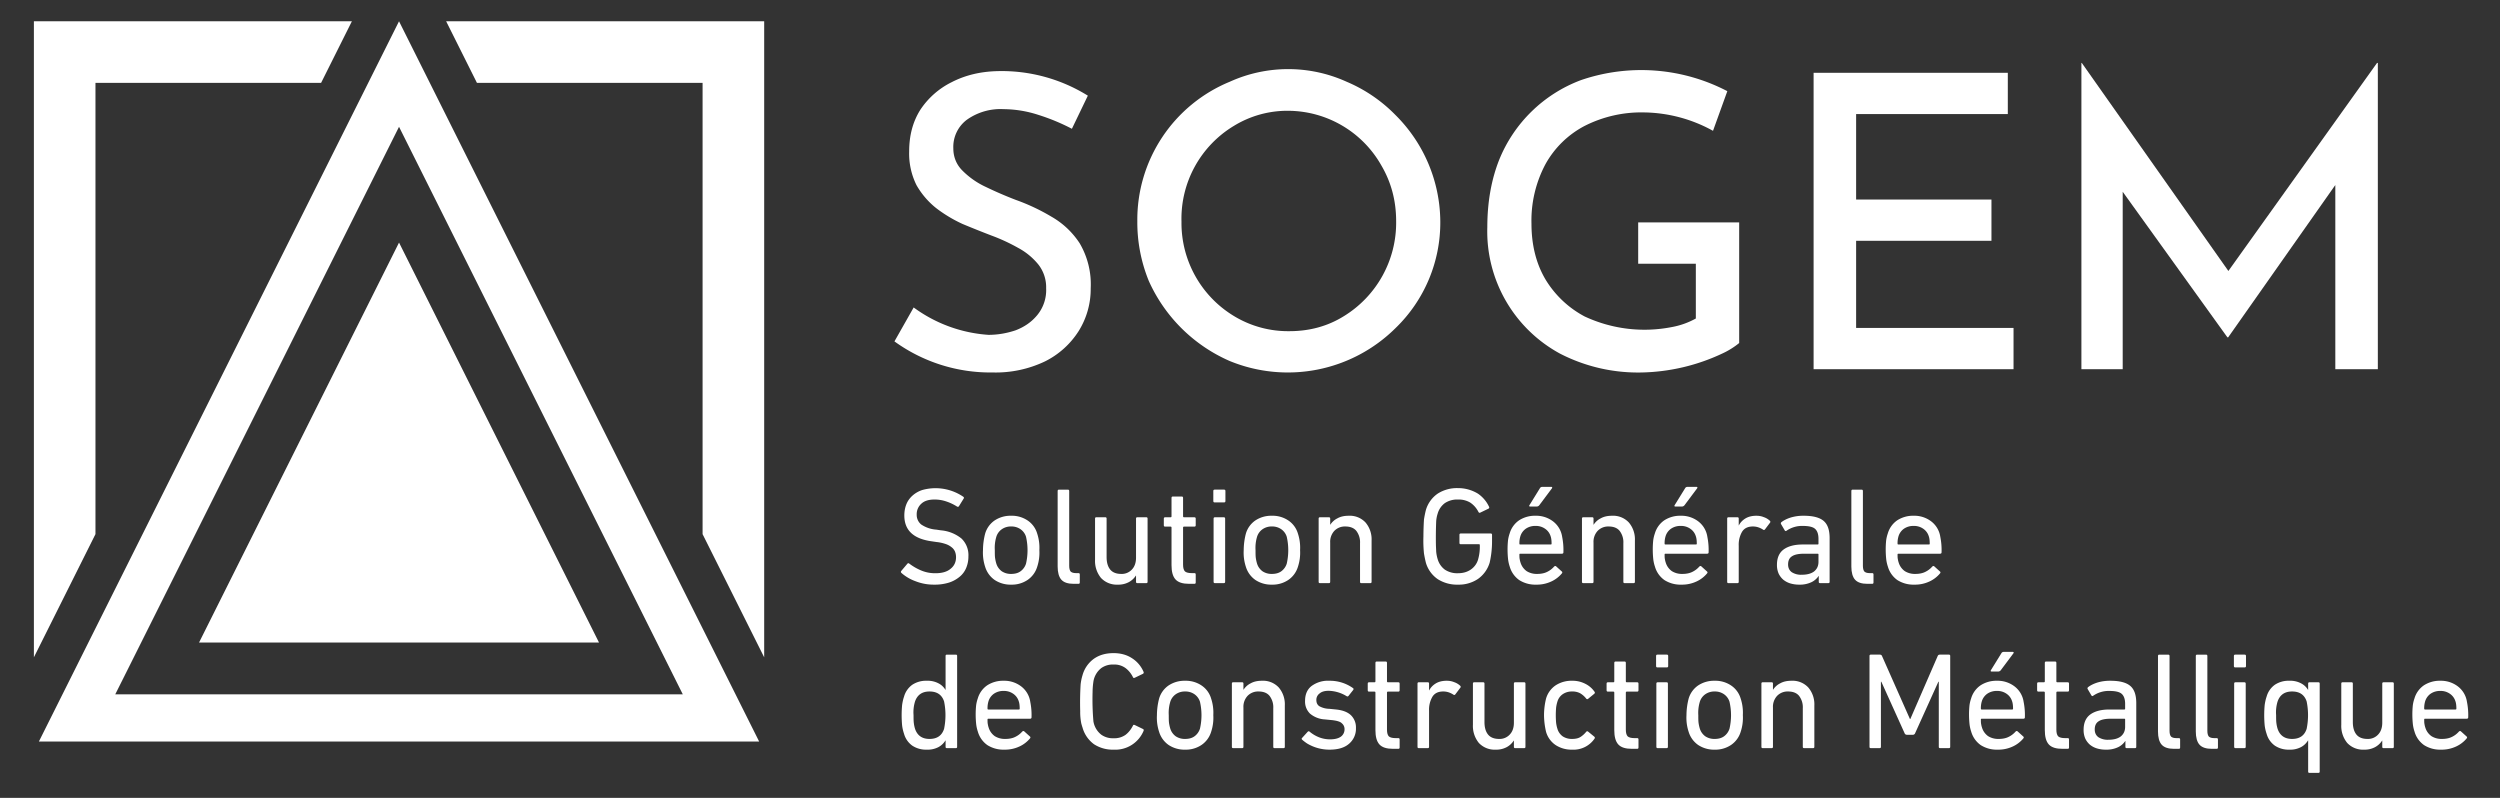 <?xml version="1.0" encoding="UTF-8"?> <svg xmlns="http://www.w3.org/2000/svg" xmlns:xlink="http://www.w3.org/1999/xlink" width="235" height="75"><rect width="100%" height="100%" fill="#333333" stroke="none"/><g><title>Layer 1</title><g id="svg_1" data-name="Layer 1"><symbol id="a"><path id="svg_2" d="m0.244,0a0.361,0.361 0 0 0 -0.137,0.025a0.315,0.315 0 0 0 -0.102,0.06c-0.005,0.005 -0.005,0.01 -0.001,0.015l0.044,0.052c0.004,0.005 0.009,0.005 0.014,0.001a0.391,0.391 0 0 1 0.082,-0.048a0.26,0.26 0 0 1 0.108,-0.022c0.047,0 0.084,0.01 0.11,0.032c0.027,0.021 0.04,0.05 0.04,0.084a0.11,0.11 0 0 1 -0.007,0.04a0.078,0.078 0 0 1 -0.024,0.032a0.137,0.137 0 0 1 -0.043,0.024a0.305,0.305 0 0 1 -0.068,0.015l-0.034,0.005c-0.133,0.018 -0.2,0.08 -0.2,0.188c0,0.03 0.005,0.057 0.015,0.082c0.01,0.025 0.026,0.046 0.045,0.063a0.2,0.2 0 0 0 0.07,0.04a0.358,0.358 0 0 0 0.299,-0.049c0.005,-0.004 0.006,-0.009 0.002,-0.014l-0.034,-0.055c-0.004,-0.005 -0.009,-0.005 -0.014,-0.002a0.352,0.352 0 0 1 -0.081,0.038a0.26,0.26 0 0 1 -0.083,0.013c-0.042,0 -0.074,-0.01 -0.096,-0.031a0.102,0.102 0 0 1 -0.033,-0.079a0.09,0.09 0 0 1 0.032,-0.071a0.224,0.224 0 0 1 0.111,-0.038l0.033,-0.005a0.273,0.273 0 0 0 0.15,-0.06a0.168,0.168 0 0 0 0.05,-0.13a0.212,0.212 0 0 0 -0.016,-0.083a0.163,0.163 0 0 0 -0.047,-0.064a0.23,0.23 0 0 0 -0.078,-0.043a0.346,0.346 0 0 0 -0.107,-0.015z"></path></symbol><symbol id="b"><path id="svg_3" d="m0.205,0a0.208,0.208 0 0 0 -0.12,0.034a0.18,0.18 0 0 0 -0.069,0.095a0.328,0.328 0 0 0 -0.016,0.122a0.486,0.486 0 0 0 0.016,0.121a0.175,0.175 0 0 0 0.069,0.095a0.208,0.208 0 0 0 0.12,0.034a0.204,0.204 0 0 0 0.119,-0.034a0.173,0.173 0 0 0 0.07,-0.095a0.328,0.328 0 0 0 0.016,-0.121a0.328,0.328 0 0 0 -0.016,-0.122a0.178,0.178 0 0 0 -0.07,-0.095a0.204,0.204 0 0 0 -0.119,-0.034m0,0.078c0.027,0 0.05,0.006 0.068,0.019a0.109,0.109 0 0 1 0.04,0.056a0.438,0.438 0 0 1 0,0.195a0.104,0.104 0 0 1 -0.04,0.055a0.114,0.114 0 0 1 -0.068,0.02a0.114,0.114 0 0 1 -0.068,-0.02a0.104,0.104 0 0 1 -0.04,-0.055a0.28,0.28 0 0 1 -0.011,-0.097c0,-0.023 0,-0.042 0.002,-0.057a0.28,0.28 0 0 1 0.009,-0.041a0.109,0.109 0 0 1 0.04,-0.056a0.118,0.118 0 0 1 0.068,-0.019z"></path></symbol><symbol id="c"><path id="svg_4" d="m0.117,0c-0.042,0 -0.072,0.01 -0.09,0.03c-0.018,0.02 -0.027,0.053 -0.027,0.096l0,0.549c0,0.007 0.003,0.01 0.01,0.01l0.064,0c0.007,0 0.01,-0.003 0.01,-0.01l0,-0.544c0,-0.02 0.004,-0.034 0.011,-0.042c0.008,-0.007 0.02,-0.011 0.037,-0.011l0.019,0c0.007,0 0.01,-0.003 0.01,-0.01l0,-0.058c0,-0.007 -0.003,-0.01 -0.01,-0.01l-0.034,0z"></path></symbol><symbol id="d"><path id="svg_5" d="m0.308,0.011c-0.007,0 -0.01,0.003 -0.01,0.01l0,0.045l-0.001,0a0.139,0.139 0 0 0 -0.052,-0.048a0.16,0.16 0 0 0 -0.079,-0.018a0.157,0.157 0 0 0 -0.123,0.049a0.195,0.195 0 0 0 -0.043,0.132l0,0.299c0,0.007 0.003,0.01 0.01,0.01l0.064,0c0.007,0 0.01,-0.003 0.01,-0.01l0,-0.279c0,-0.04 0.009,-0.07 0.026,-0.091c0.017,-0.021 0.044,-0.032 0.08,-0.032a0.1,0.1 0 0 1 0.078,0.032c0.02,0.021 0.03,0.05 0.03,0.086l0,0.284c0,0.007 0.003,0.01 0.01,0.01l0.064,0c0.007,0 0.01,-0.003 0.01,-0.01l0,-0.459c0,-0.007 -0.003,-0.01 -0.01,-0.01l-0.064,0z"></path></symbol><symbol id="e"><path id="svg_6" d="m0.185,0c-0.047,0 -0.08,0.01 -0.1,0.032c-0.02,0.022 -0.029,0.057 -0.029,0.104l0,0.274c0,0.004 -0.002,0.006 -0.006,0.006l-0.04,0c-0.007,0 -0.01,0.003 -0.01,0.01l0,0.048c0,0.007 0.003,0.01 0.01,0.01l0.04,0c0.004,0 0.006,0.002 0.006,0.006l0,0.135c0,0.007 0.003,0.01 0.01,0.01l0.064,0c0.007,0 0.01,-0.003 0.01,-0.01l0,-0.135c0,-0.004 0.002,-0.006 0.006,-0.006l0.076,0c0.007,0 0.01,-0.003 0.01,-0.01l0,-0.048c0,-0.007 -0.003,-0.01 -0.01,-0.01l-0.076,0c-0.004,0 -0.006,-0.002 -0.006,-0.006l0,-0.271c0,-0.024 0.005,-0.04 0.014,-0.049c0.01,-0.008 0.026,-0.012 0.047,-0.012l0.021,0c0.007,0 0.01,-0.003 0.01,-0.01l0,-0.058c0,-0.007 -0.003,-0.01 -0.01,-0.01l-0.037,0z"></path></symbol><symbol id="f"><path id="svg_7" d="m0.01,0.587c-0.007,0 -0.01,0.003 -0.01,0.01l0,0.073c0,0.007 0.003,0.01 0.01,0.01l0.068,0c0.007,0 0.01,-0.003 0.01,-0.01l0,-0.073c0,-0.007 -0.003,-0.01 -0.01,-0.01l-0.068,0m0.002,-0.587c-0.007,0 -0.01,0.003 -0.01,0.01l0,0.459c0,0.007 0.003,0.01 0.01,0.01l0.064,0c0.007,0 0.01,-0.003 0.01,-0.01l0,-0.459c0,-0.007 -0.003,-0.01 -0.01,-0.01l-0.064,0z"></path></symbol><symbol id="g"><path id="svg_8" d="m0.311,0c-0.007,0 -0.01,0.003 -0.01,0.01l0,0.28a0.136,0.136 0 0 1 -0.027,0.09c-0.017,0.021 -0.044,0.032 -0.08,0.032a0.106,0.106 0 0 1 -0.08,-0.032a0.117,0.117 0 0 1 -0.03,-0.085l0,-0.285c0,-0.007 -0.003,-0.01 -0.01,-0.01l-0.064,0c-0.007,0 -0.01,0.003 -0.01,0.01l0,0.459c0,0.007 0.003,0.01 0.01,0.01l0.064,0c0.007,0 0.01,-0.003 0.01,-0.01l0,-0.044l0.001,0a0.128,0.128 0 0 0 0.051,0.046c0.023,0.013 0.05,0.019 0.083,0.019a0.156,0.156 0 0 0 0.122,-0.049a0.189,0.189 0 0 0 0.044,-0.131l0,-0.3c0,-0.007 -0.003,-0.01 -0.01,-0.01l-0.064,0z"></path></symbol><symbol id="h"><path id="svg_9" d="m0,0z"></path></symbol><symbol id="i"><path id="svg_10" d="m0.018,0.159a0.874,0.874 0 0 0 -0.014,0.068a0.924,0.924 0 0 0 -0.004,0.124a2.207,2.207 0 0 0 0.004,0.123a0.786,0.786 0 0 0 0.014,0.069a0.22,0.22 0 0 0 0.086,0.119a0.26,0.26 0 0 0 0.147,0.04a0.277,0.277 0 0 0 0.145,-0.04a0.236,0.236 0 0 0 0.081,-0.095c0.003,-0.006 0.002,-0.01 -0.003,-0.014l-0.06,-0.029c-0.006,-0.003 -0.01,-0.002 -0.014,0.005a0.178,0.178 0 0 1 -0.06,0.068a0.165,0.165 0 0 1 -0.089,0.022a0.162,0.162 0 0 1 -0.095,-0.026a0.144,0.144 0 0 1 -0.052,-0.075a0.245,0.245 0 0 1 -0.011,-0.054a2.865,2.865 0 0 1 -0.002,-0.18l0.002,-0.046a0.272,0.272 0 0 1 0.011,-0.054a0.144,0.144 0 0 1 0.052,-0.075a0.162,0.162 0 0 1 0.095,-0.026c0.035,0 0.065,0.008 0.091,0.025a0.134,0.134 0 0 1 0.055,0.073a0.339,0.339 0 0 1 0.013,0.107c0,0.004 -0.002,0.006 -0.006,0.006l-0.132,0c-0.007,0 -0.01,0.003 -0.01,0.01l0,0.058c0,0.007 0.003,0.01 0.01,0.01l0.217,0c0.007,0 0.01,-0.003 0.01,-0.01l0,-0.051a0.695,0.695 0 0 0 -0.017,-0.15a0.223,0.223 0 0 0 -0.086,-0.12a0.25,0.25 0 0 0 -0.145,-0.041a0.26,0.26 0 0 0 -0.147,0.04a0.22,0.22 0 0 0 -0.086,0.119z"></path></symbol><symbol id="j"><path id="svg_11" d="m0.165,0.568c-0.007,0 -0.01,0.003 -0.006,0.01l0.076,0.123c0.004,0.007 0.01,0.01 0.017,0.01l0.066,0c0.003,0 0.005,-0.001 0.006,-0.003s0.001,-0.004 -0.001,-0.007l-0.092,-0.123a0.024,0.024 0 0 0 -0.019,-0.01l-0.047,0m0.043,-0.568a0.218,0.218 0 0 0 -0.123,0.033a0.18,0.18 0 0 0 -0.069,0.097a0.273,0.273 0 0 0 -0.012,0.051a0.676,0.676 0 0 0 -0.001,0.14a0.25,0.25 0 0 0 0.012,0.051a0.175,0.175 0 0 0 0.069,0.096a0.211,0.211 0 0 0 0.119,0.033a0.202,0.202 0 0 0 0.118,-0.034a0.173,0.173 0 0 0 0.076,-0.12a0.49,0.49 0 0 0 0.009,-0.112c0,-0.007 -0.004,-0.01 -0.011,-0.01l-0.303,0c-0.004,0 -0.006,-0.002 -0.006,-0.006c0,-0.013 0,-0.024 0.002,-0.033a0.152,0.152 0 0 1 0.006,-0.025a0.118,0.118 0 0 1 0.045,-0.063a0.137,0.137 0 0 1 0.076,-0.02c0.029,0 0.053,0.005 0.073,0.015a0.16,0.16 0 0 1 0.05,0.038c0.005,0.005 0.01,0.006 0.015,0.002l0.041,-0.037c0.005,-0.004 0.005,-0.009 0.001,-0.014a0.218,0.218 0 0 0 -0.077,-0.059a0.248,0.248 0 0 0 -0.11,-0.023m0.106,0.292c0.004,0 0.006,0.002 0.006,0.006c0,0.022 -0.002,0.04 -0.007,0.054a0.102,0.102 0 0 1 -0.041,0.055a0.116,0.116 0 0 1 -0.069,0.02a0.12,0.12 0 0 1 -0.07,-0.02a0.104,0.104 0 0 1 -0.04,-0.055a0.174,0.174 0 0 1 -0.007,-0.054c0,-0.004 0.002,-0.006 0.006,-0.006l0.222,0z"></path></symbol><symbol id="k"><path id="svg_12" d="m0.01,0c-0.007,0 -0.01,0.003 -0.01,0.01l0,0.459c0,0.007 0.003,0.01 0.01,0.01l0.064,0c0.007,0 0.01,-0.003 0.01,-0.01l0,-0.049l0.001,0c0.01,0.02 0.026,0.037 0.047,0.05c0.021,0.013 0.048,0.02 0.08,0.02c0.02,0 0.037,-0.003 0.054,-0.01a0.12,0.12 0 0 0 0.044,-0.026c0.005,-0.005 0.005,-0.01 0.002,-0.014l-0.037,-0.049c-0.004,-0.005 -0.009,-0.006 -0.014,-0.002a0.154,0.154 0 0 1 -0.035,0.017a0.123,0.123 0 0 1 -0.039,0.006c-0.037,0 -0.063,-0.013 -0.079,-0.039a0.187,0.187 0 0 1 -0.024,-0.101l0,-0.262c0,-0.007 -0.003,-0.01 -0.01,-0.01l-0.064,0z"></path></symbol><symbol id="l"><path id="svg_13" d="m0.314,0.011c-0.007,0 -0.01,0.003 -0.01,0.01l0,0.042l-0.001,0a0.13,0.13 0 0 0 -0.052,-0.045a0.196,0.196 0 0 0 -0.09,-0.018a0.222,0.222 0 0 0 -0.064,0.009a0.15,0.15 0 0 0 -0.051,0.027a0.136,0.136 0 0 0 -0.034,0.045a0.154,0.154 0 0 0 -0.012,0.063c0,0.05 0.016,0.088 0.049,0.112c0.033,0.024 0.08,0.036 0.138,0.036l0.109,0c0.004,0 0.006,0.002 0.006,0.006l0,0.035c0,0.033 -0.008,0.057 -0.024,0.072c-0.016,0.015 -0.046,0.022 -0.091,0.022a0.198,0.198 0 0 1 -0.116,-0.034c-0.006,-0.005 -0.01,-0.004 -0.014,0.001l-0.027,0.046c-0.003,0.005 -0.002,0.01 0.002,0.014c0.018,0.014 0.04,0.025 0.068,0.034a0.315,0.315 0 0 0 0.095,0.013c0.068,0 0.116,-0.013 0.145,-0.038c0.029,-0.025 0.043,-0.066 0.043,-0.125l0,-0.317c0,-0.007 -0.003,-0.01 -0.01,-0.01l-0.059,0m-0.133,0.061c0.038,0 0.068,0.008 0.089,0.024c0.021,0.017 0.032,0.04 0.032,0.07l0,0.053c0,0.004 -0.002,0.006 -0.006,0.006l-0.096,0c-0.042,0 -0.072,-0.006 -0.091,-0.019c-0.019,-0.012 -0.028,-0.032 -0.028,-0.059c0,-0.025 0.009,-0.043 0.026,-0.056a0.124,0.124 0 0 1 0.074,-0.019z"></path></symbol><symbol id="m"><path id="svg_14" d="m0.208,0a0.218,0.218 0 0 0 -0.123,0.033a0.18,0.18 0 0 0 -0.069,0.097a0.273,0.273 0 0 0 -0.012,0.051a0.676,0.676 0 0 0 -0.001,0.14a0.25,0.25 0 0 0 0.012,0.051a0.175,0.175 0 0 0 0.069,0.096a0.211,0.211 0 0 0 0.119,0.033a0.202,0.202 0 0 0 0.118,-0.034a0.173,0.173 0 0 0 0.076,-0.12a0.49,0.49 0 0 0 0.009,-0.112c0,-0.007 -0.004,-0.01 -0.011,-0.01l-0.303,0c-0.004,0 -0.006,-0.002 -0.006,-0.006c0,-0.013 0,-0.024 0.002,-0.033a0.152,0.152 0 0 1 0.006,-0.025a0.118,0.118 0 0 1 0.045,-0.063a0.137,0.137 0 0 1 0.076,-0.02c0.029,0 0.053,0.005 0.073,0.015a0.16,0.16 0 0 1 0.05,0.038c0.005,0.005 0.01,0.006 0.015,0.002l0.041,-0.037c0.005,-0.004 0.005,-0.009 0.001,-0.014a0.218,0.218 0 0 0 -0.077,-0.059a0.248,0.248 0 0 0 -0.11,-0.023m0.106,0.292c0.004,0 0.006,0.002 0.006,0.006c0,0.022 -0.002,0.04 -0.007,0.054a0.102,0.102 0 0 1 -0.041,0.055a0.116,0.116 0 0 1 -0.069,0.02a0.12,0.12 0 0 1 -0.07,-0.02a0.104,0.104 0 0 1 -0.04,-0.055a0.174,0.174 0 0 1 -0.007,-0.054c0,-0.004 0.002,-0.006 0.006,-0.006l0.222,0z"></path></symbol><symbol id="n"><path id="svg_15" d="m0.329,0.011c-0.007,0 -0.01,0.003 -0.01,0.01l0,0.046l-0.001,0a0.133,0.133 0 0 0 -0.05,-0.048a0.168,0.168 0 0 0 -0.086,-0.019a0.18,0.18 0 0 0 -0.105,0.029a0.158,0.158 0 0 0 -0.06,0.086a0.302,0.302 0 0 0 -0.014,0.06a0.808,0.808 0 0 0 0,0.151c0.003,0.02 0.007,0.04 0.014,0.06a0.158,0.158 0 0 0 0.06,0.086a0.18,0.18 0 0 0 0.105,0.029a0.168,0.168 0 0 0 0.086,-0.019a0.126,0.126 0 0 0 0.05,-0.047l0.001,0l0,0.246c0,0.007 0.003,0.01 0.01,0.01l0.064,0c0.007,0 0.01,-0.003 0.01,-0.01l0,-0.66c0,-0.007 -0.003,-0.01 -0.01,-0.01l-0.064,0m-0.127,0.067c0.055,0 0.09,0.024 0.106,0.073a0.497,0.497 0 0 1 0,0.2c-0.016,0.048 -0.051,0.072 -0.106,0.072c-0.053,0 -0.088,-0.024 -0.105,-0.072a0.27,0.27 0 0 1 -0.011,-0.1c0,-0.022 0,-0.041 0.002,-0.057a0.244,0.244 0 0 1 0.009,-0.043c0.017,-0.049 0.052,-0.073 0.105,-0.073z"></path></symbol><symbol id="o"><path id="svg_16" d="m0.018,0.16a0.512,0.512 0 0 0 -0.009,0.03a0.418,0.418 0 0 0 -0.008,0.089a2.207,2.207 0 0 0 0.003,0.195a0.359,0.359 0 0 0 0.014,0.068a0.219,0.219 0 0 0 0.084,0.12c0.039,0.027 0.086,0.04 0.142,0.04c0.05,0 0.095,-0.012 0.132,-0.036a0.218,0.218 0 0 0 0.086,-0.101c0.002,-0.006 0,-0.01 -0.004,-0.013l-0.06,-0.029c-0.007,-0.003 -0.011,-0.002 -0.014,0.005a0.182,0.182 0 0 1 -0.053,0.065a0.137,0.137 0 0 1 -0.087,0.026a0.144,0.144 0 0 1 -0.09,-0.026a0.155,0.155 0 0 1 -0.057,-0.098a0.539,0.539 0 0 1 -0.006,-0.077a1.863,1.863 0 0 1 0.006,-0.212a0.155,0.155 0 0 1 0.057,-0.097a0.144,0.144 0 0 1 0.09,-0.026a0.14,0.14 0 0 1 0.087,0.025c0.022,0.017 0.04,0.04 0.053,0.066c0.003,0.007 0.007,0.008 0.014,0.005l0.06,-0.029c0.005,-0.003 0.006,-0.007 0.004,-0.013a0.223,0.223 0 0 0 -0.218,-0.137a0.249,0.249 0 0 0 -0.142,0.039a0.224,0.224 0 0 0 -0.084,0.121z"></path></symbol><symbol id="p"><path id="svg_17" d="m0.203,0a0.314,0.314 0 0 0 -0.164,0.046a0.377,0.377 0 0 0 -0.034,0.026c-0.005,0.005 -0.005,0.01 0,0.014l0.04,0.044c0.005,0.005 0.01,0.005 0.015,0a0.247,0.247 0 0 1 0.065,-0.039a0.217,0.217 0 0 1 0.083,-0.016c0.035,0 0.061,0.007 0.079,0.02a0.065,0.065 0 0 1 0.026,0.053a0.054,0.054 0 0 1 -0.02,0.044c-0.01,0.011 -0.035,0.019 -0.073,0.023l-0.051,0.005a0.182,0.182 0 0 0 -0.107,0.042a0.122,0.122 0 0 0 -0.036,0.093c0,0.046 0.015,0.082 0.046,0.107a0.201,0.201 0 0 0 0.132,0.039a0.29,0.29 0 0 0 0.17,-0.053c0.005,-0.003 0.006,-0.008 0.002,-0.014l-0.034,-0.043c-0.004,-0.005 -0.009,-0.005 -0.014,-0.002a0.262,0.262 0 0 1 -0.13,0.039c-0.029,0 -0.051,-0.006 -0.066,-0.019a0.057,0.057 0 0 1 -0.024,-0.047c0,-0.02 0.006,-0.034 0.02,-0.045a0.155,0.155 0 0 1 0.074,-0.02l0.05,-0.005c0.048,-0.005 0.084,-0.019 0.108,-0.042a0.124,0.124 0 0 0 0.036,-0.093a0.143,0.143 0 0 0 -0.05,-0.114c-0.033,-0.029 -0.08,-0.043 -0.143,-0.043z"></path></symbol><symbol id="q"><path id="svg_18" d="m0,0.251a0.513,0.513 0 0 0 0.015,0.121a0.174,0.174 0 0 0 0.07,0.096a0.211,0.211 0 0 0 0.119,0.033a0.2,0.2 0 0 0 0.096,-0.022a0.177,0.177 0 0 0 0.068,-0.059c0.003,-0.005 0.002,-0.01 -0.003,-0.014l-0.044,-0.036c-0.005,-0.004 -0.01,-0.004 -0.014,0.001a0.157,0.157 0 0 1 -0.044,0.039a0.119,0.119 0 0 1 -0.059,0.013a0.116,0.116 0 0 1 -0.067,-0.019a0.099,0.099 0 0 1 -0.04,-0.056a0.245,0.245 0 0 1 -0.009,-0.042a0.647,0.647 0 0 1 0,-0.111a0.245,0.245 0 0 1 0.009,-0.042a0.104,0.104 0 0 1 0.04,-0.057a0.121,0.121 0 0 1 0.067,-0.018c0.024,0 0.044,0.004 0.059,0.013s0.03,0.022 0.044,0.039c0.004,0.005 0.009,0.005 0.014,0.001l0.044,-0.036c0.005,-0.004 0.006,-0.009 0.003,-0.014a0.185,0.185 0 0 0 -0.164,-0.081a0.211,0.211 0 0 0 -0.119,0.033a0.174,0.174 0 0 0 -0.07,0.096a0.546,0.546 0 0 0 -0.015,0.122z"></path></symbol><symbol id="r"><path id="svg_19" d="m0,0.67c0,0.007 0.003,0.01 0.01,0.01l0.065,0c0.008,0 0.013,-0.003 0.016,-0.01l0.203,-0.458l0.003,0l0.199,0.458c0.003,0.007 0.008,0.01 0.016,0.01l0.065,0c0.007,0 0.01,-0.003 0.01,-0.01l0,-0.66c0,-0.007 -0.003,-0.01 -0.01,-0.01l-0.063,0c-0.007,0 -0.01,0.003 -0.01,0.01l0,0.473l-0.003,0l-0.169,-0.374a0.018,0.018 0 0 0 -0.018,-0.012l-0.04,0c-0.01,0 -0.016,0.004 -0.019,0.012l-0.169,0.374l-0.003,0l0,-0.473c0,-0.007 -0.003,-0.01 -0.01,-0.01l-0.063,0c-0.007,0 -0.01,0.003 -0.01,0.01l0,0.66z"></path></symbol><symbol id="s"><path id="svg_20" d="m0.329,0c-0.007,0 -0.01,0.003 -0.01,0.01l0,0.226l-0.001,0a0.133,0.133 0 0 0 -0.05,-0.048a0.168,0.168 0 0 0 -0.086,-0.019a0.18,0.18 0 0 0 -0.105,0.029a0.158,0.158 0 0 0 -0.06,0.086a0.302,0.302 0 0 0 -0.014,0.06a0.808,0.808 0 0 0 0,0.151c0.003,0.02 0.007,0.04 0.014,0.06a0.158,0.158 0 0 0 0.06,0.086a0.18,0.18 0 0 0 0.105,0.029a0.168,0.168 0 0 0 0.086,-0.019a0.126,0.126 0 0 0 0.05,-0.047l0.001,0l0,0.045c0,0.007 0.003,0.01 0.01,0.01l0.064,0c0.007,0 0.01,-0.003 0.01,-0.01l0,-0.639c0,-0.007 -0.003,-0.01 -0.01,-0.01l-0.064,0m-0.127,0.247c0.055,0 0.09,0.024 0.106,0.073a0.497,0.497 0 0 1 0,0.2c-0.016,0.048 -0.051,0.072 -0.106,0.072c-0.053,0 -0.088,-0.024 -0.105,-0.072a0.27,0.27 0 0 1 -0.011,-0.1c0,-0.022 0,-0.041 0.002,-0.057a0.244,0.244 0 0 1 0.009,-0.043c0.017,-0.049 0.052,-0.073 0.105,-0.073z"></path></symbol><use x="-23.442" y="20.253" id="svg_21" fill="#FFFFFF" transform="matrix(12.926 0 0 -12.926 387.682 316.747)" xlink:href="#a"></use><use x="-23.442" y="20.253" id="svg_22" fill="#FFFFFF" transform="matrix(12.926 0 0 -12.926 395.412 316.747)" xlink:href="#b"></use><use x="-23.442" y="20.253" id="svg_23" fill="#FFFFFF" transform="matrix(12.926 0 0 -12.926 402.43 316.67)" xlink:href="#c"></use><use x="-23.442" y="20.253" id="svg_24" fill="#FFFFFF" transform="matrix(12.926 0 0 -12.926 405.946 316.747)" xlink:href="#d"></use><use x="-23.442" y="20.253" id="svg_25" fill="#FFFFFF" transform="matrix(12.926 0 0 -12.926 412.41 316.67)" xlink:href="#e"></use><use x="-23.442" y="20.253" id="svg_26" fill="#FFFFFF" transform="matrix(12.926 0 0 -12.926 417.063 316.605)" xlink:href="#f"></use><use x="-23.442" y="20.253" id="svg_27" fill="#FFFFFF" transform="matrix(12.926 0 0 -12.926 419.92 316.747)" xlink:href="#b"></use><use x="-23.442" y="20.253" id="svg_28" fill="#FFFFFF" transform="matrix(12.926 0 0 -12.926 426.964 316.605)" xlink:href="#g"></use><use x="-23.442" y="20.253" id="svg_29" fill="#FFFFFF" transform="matrix(12.926 0 0 -12.926 432.935 316.605)" xlink:href="#h"></use><use x="-23.442" y="20.253" id="svg_30" fill="#FFFFFF" transform="matrix(12.926 0 0 -12.926 436.813 316.747)" xlink:href="#i"></use><use x="-23.442" y="20.253" id="svg_31" fill="#FFFFFF" transform="matrix(12.926 0 0 -12.926 444.724 316.747)" xlink:href="#j"></use><use x="-23.442" y="20.253" id="svg_32" fill="#FFFFFF" transform="matrix(12.926 0 0 -12.926 451.716 316.605)" xlink:href="#g"></use><use x="-23.442" y="20.253" id="svg_33" fill="#FFFFFF" transform="matrix(12.926 0 0 -12.926 458.373 316.747)" xlink:href="#j"></use><use x="-23.442" y="20.253" id="svg_34" fill="#FFFFFF" transform="matrix(12.926 0 0 -12.926 465.366 316.605)" xlink:href="#k"></use><use x="-23.442" y="20.253" id="svg_35" fill="#FFFFFF" transform="matrix(12.926 0 0 -12.926 470.045 316.747)" xlink:href="#l"></use><use x="-23.442" y="20.253" id="svg_36" fill="#FFFFFF" transform="matrix(12.926 0 0 -12.926 477.038 316.67)" xlink:href="#c"></use><use x="-23.442" y="20.253" id="svg_37" fill="#FFFFFF" transform="matrix(12.926 0 0 -12.926 480.27 316.747)" xlink:href="#m"></use><use x="-23.442" y="20.253" id="svg_38" fill="#FFFFFF" transform="matrix(12.926 0 0 -12.926 387.773 332.258)" xlink:href="#n"></use><use x="-23.442" y="20.253" id="svg_39" fill="#FFFFFF" transform="matrix(12.926 0 0 -12.926 394.727 332.258)" xlink:href="#m"></use><use x="-23.442" y="20.253" id="svg_40" fill="#FFFFFF" transform="matrix(12.926 0 0 -12.926 400.66 332.115)" xlink:href="#h"></use><use x="-23.442" y="20.253" id="svg_41" fill="#FFFFFF" transform="matrix(12.926 0 0 -12.926 404.538 332.258)" xlink:href="#o"></use><use x="-23.442" y="20.253" id="svg_42" fill="#FFFFFF" transform="matrix(12.926 0 0 -12.926 411.763 332.258)" xlink:href="#b"></use><use x="-23.442" y="20.253" id="svg_43" fill="#FFFFFF" transform="matrix(12.926 0 0 -12.926 418.808 332.115)" xlink:href="#g"></use><use x="-23.442" y="20.253" id="svg_44" fill="#FFFFFF" transform="matrix(12.926 0 0 -12.926 425.352 332.258)" xlink:href="#p"></use><use x="-23.442" y="20.253" id="svg_45" fill="#FFFFFF" transform="matrix(12.926 0 0 -12.926 431.578 332.18)" xlink:href="#e"></use><use x="-23.442" y="20.253" id="svg_46" fill="#FFFFFF" transform="matrix(12.926 0 0 -12.926 436.257 332.115)" xlink:href="#k"></use><use x="-23.442" y="20.253" id="svg_47" fill="#FFFFFF" transform="matrix(12.926 0 0 -12.926 441.466 332.258)" xlink:href="#d"></use><use x="-23.442" y="20.253" id="svg_48" fill="#FFFFFF" transform="matrix(12.926 0 0 -12.926 448.149 332.258)" xlink:href="#q"></use><use x="-23.442" y="20.253" id="svg_49" fill="#FFFFFF" transform="matrix(12.926 0 0 -12.926 454.03 332.18)" xlink:href="#e"></use><use x="-23.442" y="20.253" id="svg_50" fill="#FFFFFF" transform="matrix(12.926 0 0 -12.926 458.683 332.115)" xlink:href="#f"></use><use x="-23.442" y="20.253" id="svg_51" fill="#FFFFFF" transform="matrix(12.926 0 0 -12.926 461.54 332.258)" xlink:href="#b"></use><use x="-23.442" y="20.253" id="svg_52" fill="#FFFFFF" transform="matrix(12.926 0 0 -12.926 468.584 332.115)" xlink:href="#g"></use><use x="-23.442" y="20.253" id="svg_53" fill="#FFFFFF" transform="matrix(12.926 0 0 -12.926 474.556 332.115)" xlink:href="#h"></use><use x="-23.442" y="20.253" id="svg_54" fill="#FFFFFF" transform="matrix(12.926 0 0 -12.926 478.744 332.115)" xlink:href="#r"></use><use x="-23.442" y="20.253" id="svg_55" fill="#FFFFFF" transform="matrix(12.926 0 0 -12.926 488.102 332.258)" xlink:href="#j"></use><use x="-23.442" y="20.253" id="svg_56" fill="#FFFFFF" transform="matrix(12.926 0 0 -12.926 494.5 332.18)" xlink:href="#e"></use><use x="-23.442" y="20.253" id="svg_57" fill="#FFFFFF" transform="matrix(12.926 0 0 -12.926 498.87 332.258)" xlink:href="#l"></use><use x="-23.442" y="20.253" id="svg_58" fill="#FFFFFF" transform="matrix(12.926 0 0 -12.926 505.862 332.18)" xlink:href="#c"></use><use x="-23.442" y="20.253" id="svg_59" fill="#FFFFFF" transform="matrix(12.926 0 0 -12.926 509.417 332.18)" xlink:href="#c"></use><use x="-23.442" y="20.253" id="svg_60" fill="#FFFFFF" transform="matrix(12.926 0 0 -12.926 512.997 332.115)" xlink:href="#f"></use><use x="-23.442" y="20.253" id="svg_61" fill="#FFFFFF" transform="matrix(12.926 0 0 -12.926 515.854 334.442)" xlink:href="#s"></use><use x="-23.442" y="20.253" id="svg_62" fill="#FFFFFF" transform="matrix(12.926 0 0 -12.926 523.092 332.258)" xlink:href="#d"></use><use x="-23.442" y="20.253" id="svg_63" fill="#FFFFFF" transform="matrix(12.926 0 0 -12.926 529.775 332.258)" xlink:href="#m"></use><path id="svg_64" fill="#FFFFFF" d="m66.043,7.788l0,42.423l5.79,11.577l0,-59.788l-29.896,0l2.894,5.788l21.212,0zm-57.069,0l21.21,0l2.894,-5.788l-29.892,0l0,59.786l5.788,-11.577l0,-42.421z"></path><path id="svg_65" fill="#FFFFFF" d="m64.182,65.267l-53.348,0l0.92,-1.837l25.754,-51.51l25.756,51.51l0.918,1.837zm5.708,1.497l-5.46,-10.922l-23.128,-46.255l-2.73,-5.461l-1.064,-2.126l-1.063,2.126l-2.73,5.46l-23.128,46.255l-5.46,10.922l-1.472,2.942l67.706,0l-1.471,-2.941z"></path><path id="svg_66" fill="#FFFFFF" d="m56.308,60.401l-18.799,-37.599l-18.8,37.598l37.599,0.001z"></path><symbol id="t"><path id="svg_67" d="m0.434,0.596a0.503,0.503 0 0 1 -0.082,0.034a0.28,0.28 0 0 1 -0.085,0.014a0.142,0.142 0 0 1 -0.09,-0.026a0.083,0.083 0 0 1 -0.033,-0.07c0,-0.02 0.007,-0.039 0.022,-0.054a0.197,0.197 0 0 1 0.057,-0.04a0.95,0.95 0 0 1 0.074,-0.032a0.492,0.492 0 0 0 0.087,-0.041a0.201,0.201 0 0 0 0.069,-0.065a0.198,0.198 0 0 0 0.027,-0.11a0.194,0.194 0 0 0 -0.029,-0.104a0.206,0.206 0 0 0 -0.083,-0.075a0.28,0.28 0 0 0 -0.128,-0.027a0.4,0.4 0 0 0 -0.24,0.076l0.047,0.083a0.348,0.348 0 0 1 0.183,-0.067c0.023,0 0.045,0.004 0.066,0.011c0.021,0.008 0.039,0.02 0.053,0.037a0.096,0.096 0 0 1 0.022,0.066a0.09,0.09 0 0 1 -0.019,0.058a0.162,0.162 0 0 1 -0.05,0.041a0.448,0.448 0 0 1 -0.065,0.03a2.55,2.55 0 0 0 -0.07,0.028a0.336,0.336 0 0 0 -0.065,0.039a0.195,0.195 0 0 0 -0.048,0.056a0.173,0.173 0 0 0 -0.018,0.082c0,0.04 0.009,0.073 0.027,0.102a0.196,0.196 0 0 0 0.077,0.068c0.033,0.017 0.07,0.026 0.112,0.027a0.399,0.399 0 0 0 0.221,-0.06l-0.039,-0.081z"></path></symbol><symbol id="u"><path id="svg_68" d="m0,0.37a0.365,0.365 0 0 0 0.226,0.341a0.346,0.346 0 0 0 0.286,0a0.366,0.366 0 0 0 0.119,-0.081a0.37,0.37 0 0 0 0.11,-0.26a0.359,0.359 0 0 0 -0.11,-0.262a0.374,0.374 0 0 0 -0.405,-0.08a0.386,0.386 0 0 0 -0.198,0.196a0.38,0.38 0 0 0 -0.028,0.146m0.108,-0.001a0.266,0.266 0 0 1 0.13,-0.232a0.255,0.255 0 0 1 0.134,-0.036c0.049,0 0.093,0.012 0.132,0.036a0.268,0.268 0 0 1 0.129,0.233c0,0.05 -0.012,0.095 -0.036,0.136a0.263,0.263 0 0 1 -0.227,0.134a0.25,0.25 0 0 1 -0.134,-0.037a0.265,0.265 0 0 1 -0.128,-0.234z"></path></symbol><symbol id="v"><path id="svg_69" d="m0.616,0.072a0.192,0.192 0 0 0 -0.042,-0.026a0.485,0.485 0 0 0 -0.195,-0.046a0.416,0.416 0 0 0 -0.201,0.046a0.34,0.34 0 0 0 -0.178,0.309c0,0.062 0.01,0.117 0.029,0.165a0.347,0.347 0 0 0 0.2,0.195a0.455,0.455 0 0 0 0.358,-0.027l-0.035,-0.097a0.357,0.357 0 0 1 -0.168,0.045a0.306,0.306 0 0 1 -0.146,-0.033a0.233,0.233 0 0 1 -0.096,-0.094a0.293,0.293 0 0 1 -0.034,-0.145c0,-0.051 0.011,-0.097 0.034,-0.136a0.247,0.247 0 0 1 0.096,-0.091a0.346,0.346 0 0 1 0.213,-0.026a0.191,0.191 0 0 1 0.059,0.021l0,0.134l-0.141,0l0,0.101l0.247,0l0,-0.295z"></path></symbol><symbol id="w"><path id="svg_70" d="m0,0.725l0.475,0l0,-0.101l-0.371,0l0,-0.209l0.331,0l0,-0.101l-0.331,0l0,-0.213l0.385,0l0,-0.101l-0.489,0l0,0.725z"></path></symbol><symbol id="x"><path id="svg_71" d="m0,0l0,0.749l0.001,0l0.384,-0.545l-0.045,0.009l0.383,0.536l0.002,0l0,-0.749l-0.104,0l0,0.512l0.006,-0.053l-0.268,-0.381l-0.002,0l-0.274,0.381l0.018,0.049l0,-0.508l-0.101,0z"></path></symbol><use x="-7.884" y="6.811" id="svg_72" fill="#FFFFFF" transform="matrix(38.434 0 0 -38.434 387.092 296.786)" xlink:href="#t"></use><use x="-7.884" y="6.811" id="svg_73" fill="#FFFFFF" transform="matrix(38.434 0 0 -38.434 409.922 296.786)" xlink:href="#u"></use><use x="-7.884" y="6.811" id="svg_74" fill="#FFFFFF" transform="matrix(38.434 0 0 -38.434 442.821 296.786)" xlink:href="#v"></use><use x="-7.884" y="6.811" id="svg_75" fill="#FFFFFF" transform="matrix(38.434 0 0 -38.434 473.492 296.479)" xlink:href="#w"></use><use x="-7.884" y="6.811" id="svg_76" fill="#FFFFFF" transform="matrix(38.434 0 0 -38.434 498.666 296.479)" xlink:href="#x"></use></g></g></svg> 